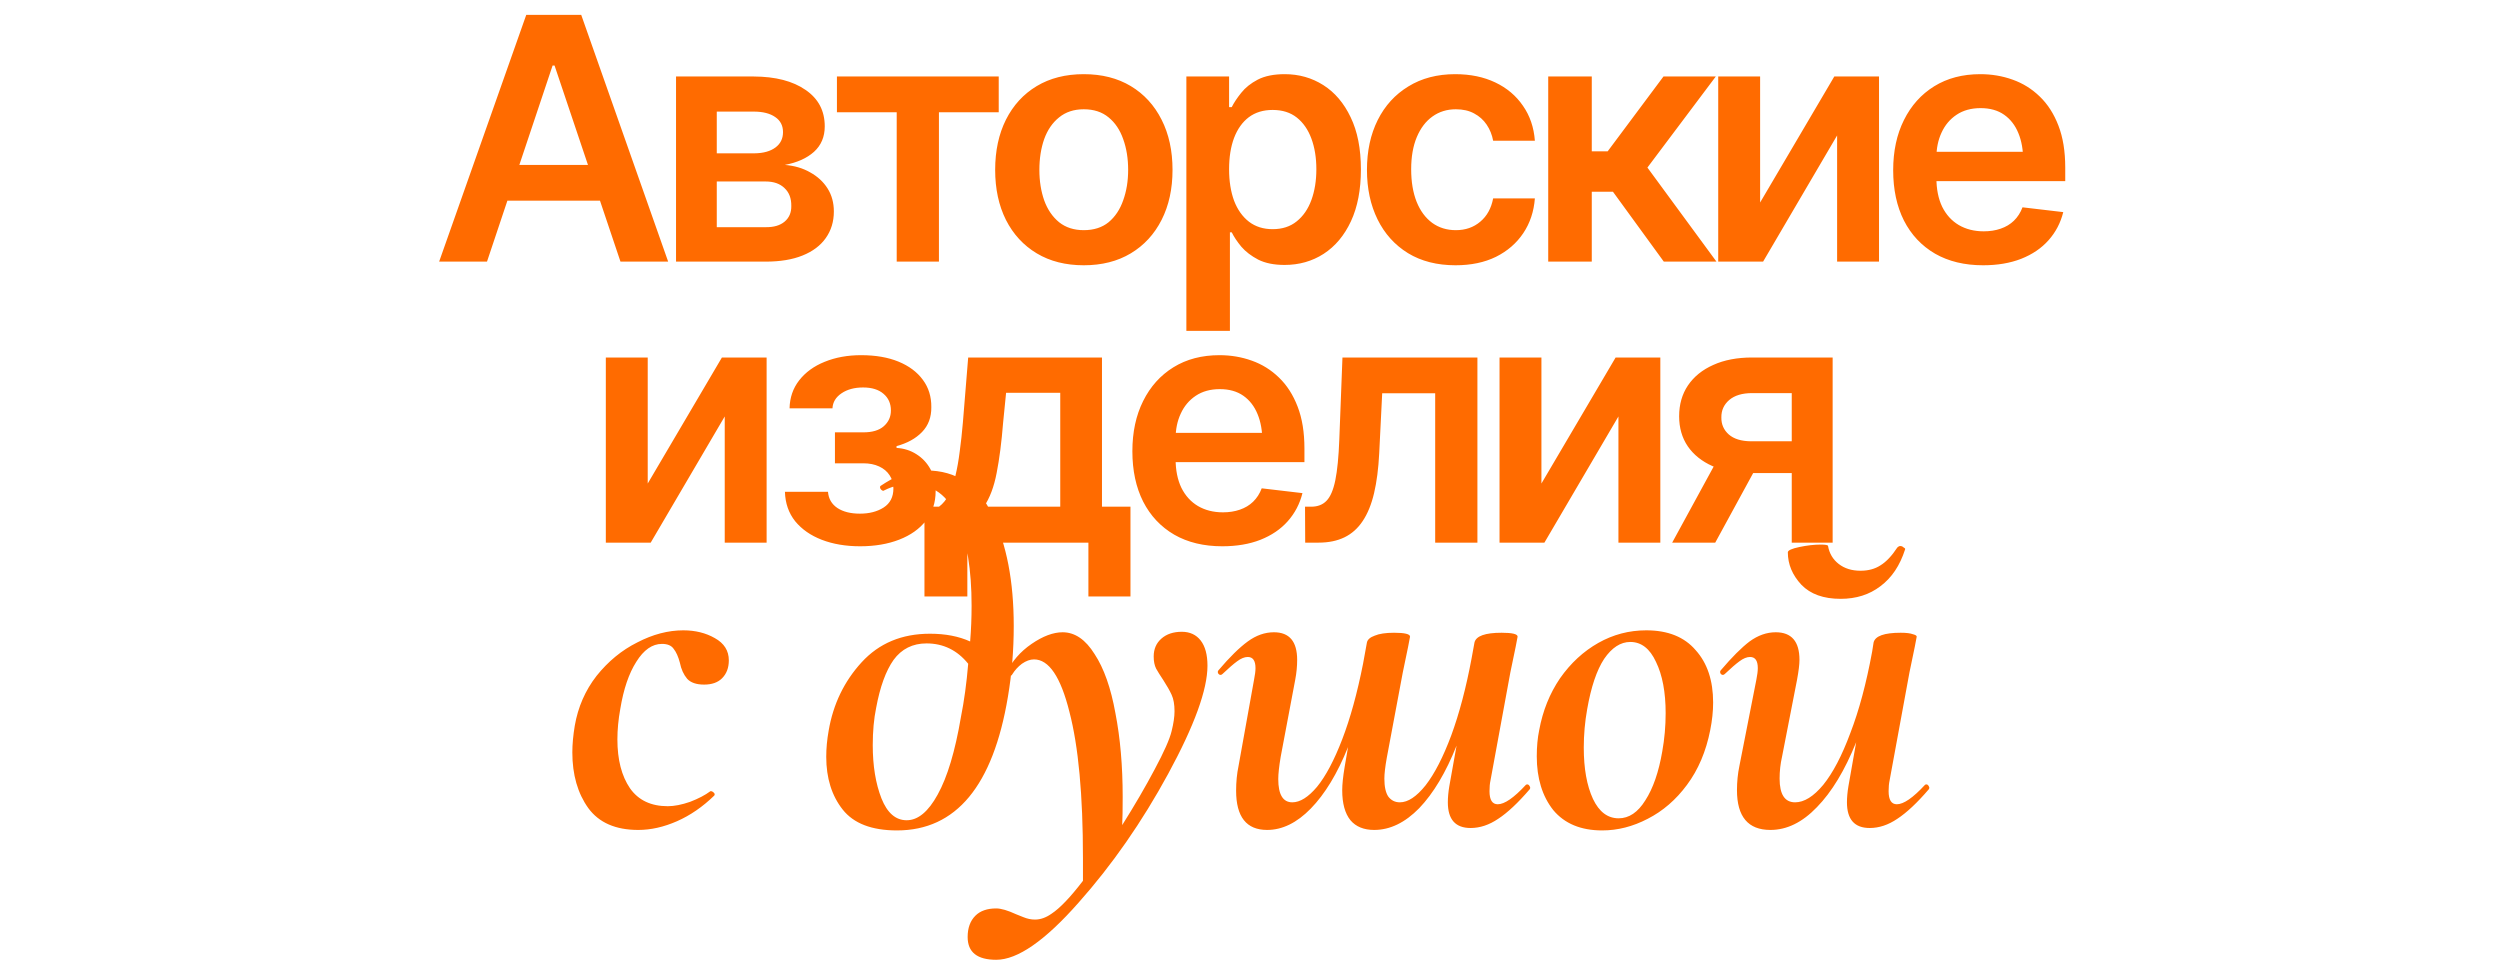 <?xml version="1.0" encoding="UTF-8"?> <svg xmlns="http://www.w3.org/2000/svg" width="258" height="100" viewBox="0 0 258 100" fill="none"><path d="M50.258 27H45.319L54.309 1.536H59.982L68.954 27H64.033L57.231 6.766H57.026L50.258 27ZM50.429 17.02H63.845V20.711H50.429V17.02ZM69.767 27V7.894H77.782C80.038 7.905 81.821 8.366 83.132 9.278C84.453 10.178 85.114 11.431 85.114 13.038C85.114 14.12 84.744 14.997 84.003 15.669C83.263 16.33 82.26 16.78 80.995 17.02C81.987 17.099 82.858 17.356 83.61 17.789C84.373 18.21 84.972 18.763 85.404 19.446C85.837 20.13 86.054 20.922 86.054 21.822C86.054 22.87 85.775 23.787 85.216 24.573C84.67 25.348 83.872 25.946 82.824 26.368C81.787 26.789 80.517 27 79.013 27H69.767ZM73.971 23.445H79.013C79.845 23.457 80.494 23.269 80.961 22.881C81.44 22.483 81.673 21.941 81.662 21.258C81.673 20.472 81.44 19.856 80.961 19.412C80.494 18.956 79.845 18.729 79.013 18.729H73.971V23.445ZM73.971 15.823H77.868C78.779 15.812 79.497 15.613 80.021 15.225C80.545 14.838 80.807 14.308 80.807 13.636C80.807 12.963 80.54 12.445 80.004 12.081C79.469 11.705 78.728 11.517 77.782 11.517H73.971V15.823ZM86.371 11.585V7.894H103.068V11.585H96.898V27H92.54V11.585H86.371ZM111.845 27.376C109.976 27.376 108.358 26.966 106.991 26.145C105.624 25.325 104.564 24.174 103.812 22.693C103.072 21.212 102.701 19.492 102.701 17.532C102.701 15.561 103.072 13.835 103.812 12.354C104.564 10.861 105.624 9.705 106.991 8.885C108.358 8.064 109.976 7.654 111.845 7.654C113.713 7.654 115.331 8.064 116.698 8.885C118.065 9.705 119.125 10.861 119.877 12.354C120.629 13.835 121.005 15.561 121.005 17.532C121.005 19.492 120.629 21.212 119.877 22.693C119.125 24.174 118.065 25.325 116.698 26.145C115.331 26.966 113.713 27.376 111.845 27.376ZM111.845 23.753C112.881 23.753 113.736 23.48 114.408 22.933C115.08 22.374 115.582 21.622 115.912 20.677C116.254 19.731 116.425 18.683 116.425 17.532C116.425 16.359 116.254 15.299 115.912 14.354C115.582 13.408 115.08 12.662 114.408 12.115C113.736 11.556 112.881 11.277 111.845 11.277C110.831 11.277 109.982 11.556 109.298 12.115C108.615 12.662 108.102 13.408 107.76 14.354C107.43 15.299 107.264 16.359 107.264 17.532C107.264 18.683 107.43 19.731 107.76 20.677C108.102 21.622 108.615 22.374 109.298 22.933C109.982 23.48 110.831 23.753 111.845 23.753ZM122.433 34.144V7.894H126.842V11.055H127.115C127.343 10.599 127.668 10.11 128.089 9.585C128.511 9.05 129.081 8.594 129.798 8.218C130.528 7.842 131.456 7.654 132.584 7.654C134.054 7.654 135.381 8.03 136.566 8.782C137.751 9.534 138.691 10.639 139.386 12.098C140.092 13.556 140.445 15.35 140.445 17.481C140.445 19.577 140.104 21.36 139.42 22.83C138.736 24.3 137.796 25.422 136.6 26.197C135.415 26.96 134.071 27.342 132.567 27.342C131.485 27.342 130.579 27.16 129.85 26.795C129.132 26.419 128.551 25.975 128.107 25.462C127.674 24.938 127.343 24.442 127.115 23.975H126.927V34.144H122.433ZM131.337 23.65C132.328 23.65 133.154 23.383 133.815 22.847C134.487 22.312 134.994 21.577 135.336 20.643C135.677 19.708 135.848 18.649 135.848 17.464C135.848 16.279 135.677 15.225 135.336 14.302C134.994 13.379 134.492 12.656 133.832 12.132C133.171 11.608 132.339 11.346 131.337 11.346C130.368 11.346 129.548 11.596 128.876 12.098C128.215 12.599 127.708 13.311 127.355 14.234C127.013 15.145 126.842 16.222 126.842 17.464C126.842 18.694 127.013 19.777 127.355 20.711C127.708 21.634 128.22 22.357 128.893 22.881C129.565 23.394 130.379 23.65 131.337 23.65ZM150.213 27.376C148.311 27.376 146.676 26.96 145.309 26.128C143.941 25.285 142.893 24.123 142.164 22.642C141.435 21.161 141.07 19.458 141.07 17.532C141.07 15.584 141.441 13.869 142.181 12.388C142.922 10.907 143.975 9.751 145.343 8.919C146.71 8.076 148.322 7.654 150.179 7.654C151.74 7.654 153.119 7.939 154.315 8.509C155.511 9.078 156.462 9.882 157.169 10.918C157.887 11.944 158.297 13.146 158.399 14.524H154.093C153.979 13.909 153.757 13.357 153.426 12.867C153.096 12.377 152.663 11.989 152.127 11.705C151.603 11.42 150.977 11.277 150.247 11.277C149.325 11.277 148.516 11.528 147.821 12.029C147.137 12.519 146.602 13.226 146.214 14.148C145.827 15.071 145.633 16.176 145.633 17.464C145.633 18.763 145.821 19.885 146.197 20.831C146.573 21.765 147.109 22.488 147.804 23.001C148.499 23.502 149.313 23.753 150.247 23.753C151.239 23.753 152.076 23.462 152.76 22.881C153.455 22.3 153.899 21.497 154.093 20.472H158.399C158.297 21.828 157.898 23.024 157.203 24.061C156.508 25.097 155.568 25.912 154.383 26.504C153.198 27.085 151.808 27.376 150.213 27.376ZM159.776 27V7.894H164.271V15.618H165.911L171.671 7.894H177.071L170.013 17.293L177.139 27H171.705L166.458 19.788H164.271V27H159.776ZM181.644 20.899L189.3 7.894H193.914V27H189.59V13.977L181.951 27H177.32V7.894H181.644V20.899ZM204.656 27.376C202.742 27.376 201.09 26.977 199.7 26.18C198.31 25.371 197.239 24.231 196.487 22.762C195.747 21.292 195.376 19.56 195.376 17.566C195.376 15.595 195.747 13.869 196.487 12.388C197.228 10.896 198.27 9.734 199.615 8.902C200.959 8.07 202.543 7.654 204.366 7.654C205.539 7.654 206.65 7.842 207.698 8.218C208.758 8.594 209.692 9.175 210.501 9.961C211.321 10.748 211.965 11.75 212.432 12.969C212.899 14.177 213.133 15.618 213.133 17.293V18.694H197.478V15.669H210.894L208.792 16.558C208.792 15.476 208.627 14.536 208.296 13.738C207.966 12.929 207.476 12.297 206.826 11.841C206.177 11.386 205.368 11.158 204.4 11.158C203.431 11.158 202.605 11.386 201.922 11.841C201.238 12.297 200.72 12.912 200.367 13.687C200.013 14.45 199.837 15.305 199.837 16.25V18.352C199.837 19.515 200.036 20.512 200.435 21.343C200.845 22.164 201.415 22.79 202.144 23.223C202.884 23.656 203.745 23.873 204.724 23.873C205.362 23.873 205.944 23.781 206.468 23.599C207.003 23.417 207.459 23.143 207.835 22.779C208.222 22.403 208.518 21.941 208.723 21.395L212.928 21.89C212.654 22.995 212.147 23.964 211.407 24.795C210.677 25.616 209.737 26.254 208.587 26.709C207.447 27.154 206.137 27.376 204.656 27.376ZM66.845 49.899L74.501 36.894H79.115V56H74.792V42.977L67.153 56H62.521V36.894H66.845V49.899ZM81.005 50.753H85.448C85.505 51.471 85.83 52.029 86.422 52.428C87.015 52.816 87.79 53.009 88.747 53.009C89.715 53.009 90.53 52.798 91.19 52.377C91.863 51.944 92.199 51.289 92.199 50.412C92.199 49.888 92.068 49.432 91.806 49.044C91.555 48.657 91.196 48.355 90.729 48.139C90.262 47.922 89.721 47.814 89.106 47.814H86.166V44.618H89.106C90.028 44.618 90.729 44.407 91.207 43.986C91.697 43.553 91.942 43.012 91.942 42.362C91.942 41.645 91.686 41.069 91.173 40.636C90.672 40.203 89.971 39.987 89.071 39.987C88.183 39.987 87.442 40.186 86.85 40.585C86.257 40.984 85.944 41.502 85.91 42.14H81.483C81.506 41.035 81.837 40.072 82.475 39.252C83.124 38.42 84.001 37.782 85.106 37.338C86.223 36.882 87.476 36.654 88.866 36.654C90.359 36.654 91.646 36.877 92.728 37.321C93.811 37.765 94.648 38.392 95.241 39.201C95.833 39.998 96.124 40.938 96.112 42.02C96.124 43.057 95.805 43.912 95.155 44.584C94.506 45.256 93.629 45.74 92.523 46.037V46.225C93.287 46.27 93.97 46.487 94.574 46.874C95.189 47.261 95.674 47.78 96.027 48.429C96.38 49.079 96.557 49.836 96.557 50.702C96.557 51.876 96.221 52.89 95.548 53.744C94.888 54.587 93.97 55.237 92.797 55.692C91.623 56.148 90.279 56.376 88.764 56.376C87.294 56.376 85.978 56.154 84.816 55.709C83.665 55.265 82.748 54.627 82.064 53.795C81.392 52.952 81.039 51.938 81.005 50.753ZM95.404 61.554V52.291H96.908C97.318 51.984 97.66 51.562 97.933 51.027C98.207 50.48 98.429 49.836 98.6 49.096C98.782 48.344 98.93 47.506 99.044 46.584C99.17 45.661 99.278 44.669 99.369 43.61L99.916 36.894H113.724V52.291H116.664V61.554H112.323V56H99.83V61.554H95.404ZM101.539 52.291H109.418V40.534H103.829L103.522 43.61C103.362 45.627 103.14 47.358 102.855 48.805C102.582 50.241 102.143 51.403 101.539 52.291ZM126.141 56.376C124.227 56.376 122.575 55.977 121.185 55.18C119.795 54.371 118.724 53.231 117.972 51.762C117.232 50.292 116.861 48.56 116.861 46.566C116.861 44.595 117.232 42.869 117.972 41.388C118.713 39.896 119.755 38.734 121.1 37.902C122.444 37.07 124.028 36.654 125.851 36.654C127.024 36.654 128.135 36.842 129.183 37.218C130.243 37.594 131.177 38.175 131.986 38.961C132.806 39.748 133.45 40.75 133.917 41.969C134.384 43.177 134.618 44.618 134.618 46.293V47.694H118.963V44.669H132.379L130.277 45.558C130.277 44.476 130.112 43.536 129.781 42.738C129.451 41.929 128.961 41.297 128.312 40.841C127.662 40.386 126.853 40.158 125.885 40.158C124.916 40.158 124.09 40.386 123.407 40.841C122.723 41.297 122.205 41.912 121.852 42.687C121.498 43.45 121.322 44.305 121.322 45.251V47.352C121.322 48.515 121.521 49.512 121.92 50.343C122.33 51.164 122.9 51.79 123.629 52.223C124.37 52.656 125.23 52.873 126.21 52.873C126.848 52.873 127.429 52.781 127.953 52.599C128.488 52.417 128.944 52.143 129.32 51.779C129.707 51.403 130.004 50.941 130.209 50.395L134.413 50.89C134.139 51.995 133.632 52.964 132.892 53.795C132.163 54.616 131.223 55.254 130.072 55.709C128.933 56.154 127.622 56.376 126.141 56.376ZM134.696 56L134.679 52.291H135.311C135.983 52.291 136.513 52.086 136.9 51.676C137.299 51.266 137.601 50.56 137.806 49.557C138.011 48.543 138.148 47.148 138.216 45.37L138.541 36.894H152.469V56H148.111V40.585H142.642L142.335 46.772C142.255 48.355 142.079 49.728 141.805 50.89C141.532 52.052 141.139 53.015 140.626 53.778C140.125 54.53 139.498 55.089 138.746 55.453C137.994 55.818 137.105 56 136.08 56H134.696ZM159.075 49.899L166.732 36.894H171.346V56H167.022V42.977L159.383 56H154.752V36.894H159.075V49.899ZM184.908 56V40.568H180.823C179.798 40.568 179.006 40.807 178.448 41.286C177.901 41.764 177.633 42.362 177.645 43.08C177.633 43.786 177.889 44.373 178.414 44.84C178.938 45.296 179.695 45.53 180.687 45.541H186.326V48.822H180.687C179.16 48.822 177.844 48.583 176.739 48.105C175.634 47.615 174.779 46.931 174.175 46.054C173.583 45.176 173.287 44.145 173.287 42.96C173.287 41.741 173.589 40.682 174.192 39.782C174.808 38.87 175.679 38.164 176.807 37.663C177.935 37.15 179.274 36.894 180.823 36.894H189.129V56H184.908ZM172.569 56L177.918 46.19H182.361L177.012 56H172.569ZM65.865 85.65C63.532 85.65 61.815 84.9 60.715 83.4C59.615 81.867 59.065 79.95 59.065 77.65C59.065 76.817 59.149 75.9 59.315 74.9C59.649 72.967 60.399 71.25 61.565 69.75C62.765 68.25 64.165 67.1 65.765 66.3C67.365 65.467 68.949 65.05 70.515 65.05C71.749 65.05 72.832 65.317 73.765 65.85C74.732 66.383 75.215 67.15 75.215 68.15C75.215 68.917 74.982 69.533 74.515 70C74.082 70.433 73.465 70.65 72.665 70.65C71.865 70.65 71.282 70.45 70.915 70.05C70.549 69.617 70.299 69.067 70.165 68.4C69.999 67.767 69.782 67.283 69.515 66.95C69.282 66.617 68.882 66.45 68.315 66.45C67.315 66.45 66.432 67.067 65.665 68.3C64.899 69.5 64.349 71.117 64.015 73.15C63.815 74.25 63.715 75.3 63.715 76.3C63.715 78.4 64.149 80.083 65.015 81.35C65.882 82.583 67.182 83.2 68.915 83.2C69.582 83.2 70.349 83.05 71.215 82.75C72.082 82.417 72.782 82.05 73.315 81.65H73.365C73.465 81.65 73.565 81.7 73.665 81.8C73.765 81.9 73.782 82 73.715 82.1C72.515 83.267 71.232 84.15 69.865 84.75C68.499 85.35 67.165 85.65 65.865 85.65ZM95.568 48.55C98.701 48.55 100.985 50.083 102.418 53.15C103.885 56.183 104.618 60 104.618 64.6C104.618 67.1 104.418 69.533 104.018 71.9C102.485 81.1 98.668 85.7 92.568 85.7C89.968 85.7 88.101 84.983 86.968 83.55C85.835 82.117 85.268 80.3 85.268 78.1C85.268 77.233 85.351 76.333 85.518 75.4C85.985 72.667 87.118 70.317 88.918 68.35C90.718 66.383 93.068 65.4 95.968 65.4C97.568 65.4 98.951 65.667 100.118 66.2C100.218 65 100.268 63.767 100.268 62.5C100.268 58.833 99.785 55.833 98.818 53.5C97.885 51.133 96.268 49.95 93.968 49.95C93.035 49.95 92.135 50.167 91.268 50.6L91.168 50.65C91.068 50.65 90.968 50.583 90.868 50.45C90.801 50.317 90.801 50.217 90.868 50.15C91.568 49.683 92.251 49.3 92.918 49C93.585 48.7 94.468 48.55 95.568 48.55ZM99.168 74C99.501 72.333 99.751 70.5 99.918 68.5C98.785 67.1 97.351 66.4 95.618 66.4C94.185 66.4 93.051 66.967 92.218 68.1C91.418 69.233 90.818 70.883 90.418 73.05C90.185 74.183 90.068 75.467 90.068 76.9C90.068 79.033 90.368 80.867 90.968 82.4C91.568 83.9 92.435 84.65 93.568 84.65C94.735 84.65 95.801 83.767 96.768 82C97.768 80.2 98.568 77.533 99.168 74ZM121.961 65.2C122.794 65.2 123.444 65.5 123.911 66.1C124.377 66.7 124.611 67.567 124.611 68.7C124.611 71.167 123.261 74.883 120.561 79.85C117.861 84.817 114.777 89.25 111.311 93.15C107.844 97.083 105.011 99.05 102.811 99.05C100.844 99.05 99.861 98.267 99.861 96.7C99.861 95.767 100.127 95.033 100.661 94.5C101.161 94 101.877 93.75 102.811 93.75C103.311 93.75 103.994 93.95 104.861 94.35C104.961 94.383 105.211 94.483 105.611 94.65C106.011 94.817 106.411 94.9 106.811 94.9C107.377 94.9 107.944 94.7 108.511 94.3C109.377 93.733 110.461 92.6 111.761 90.9V88.55C111.761 82.05 111.294 77.017 110.361 73.45C109.461 69.85 108.244 68.05 106.711 68.05C106.311 68.05 105.894 68.2 105.461 68.5C105.061 68.8 104.727 69.167 104.461 69.6C104.427 69.7 104.327 69.75 104.161 69.75C103.927 69.75 103.827 69.65 103.861 69.45C104.427 68.25 105.294 67.25 106.461 66.45C107.627 65.65 108.694 65.25 109.661 65.25C110.927 65.25 112.027 66 112.961 67.5C113.927 68.967 114.644 71 115.111 73.6C115.611 76.167 115.861 79.05 115.861 82.25C115.861 83.517 115.844 84.483 115.811 85.15C117.111 83.083 118.227 81.167 119.161 79.4C120.127 77.6 120.711 76.283 120.911 75.45C121.111 74.65 121.211 73.967 121.211 73.4C121.211 72.7 121.111 72.133 120.911 71.7C120.711 71.267 120.427 70.767 120.061 70.2C119.727 69.7 119.477 69.3 119.311 69C119.144 68.667 119.061 68.25 119.061 67.75C119.061 66.983 119.327 66.367 119.861 65.9C120.394 65.433 121.094 65.2 121.961 65.2ZM157.467 81C157.5 80.967 157.55 80.95 157.617 80.95C157.717 80.95 157.8 81.017 157.867 81.15C157.933 81.25 157.933 81.35 157.867 81.45C156.667 82.85 155.583 83.867 154.617 84.5C153.683 85.133 152.733 85.45 151.767 85.45C150.2 85.45 149.417 84.567 149.417 82.8C149.417 82.3 149.467 81.75 149.567 81.15L150.317 76.95C149.217 79.717 147.933 81.867 146.467 83.4C145 84.9 143.45 85.65 141.817 85.65C140.75 85.65 139.933 85.317 139.367 84.65C138.8 83.95 138.517 82.917 138.517 81.55C138.517 80.95 138.6 80.15 138.767 79.15L139.117 77.1C138.017 79.833 136.733 81.95 135.267 83.45C133.833 84.917 132.333 85.65 130.767 85.65C128.633 85.65 127.567 84.3 127.567 81.6C127.567 80.7 127.65 79.85 127.817 79.05L129.417 70.15C129.517 69.65 129.567 69.25 129.567 68.95C129.567 68.183 129.3 67.8 128.767 67.8C128.433 67.8 128.067 67.95 127.667 68.25C127.3 68.517 126.8 68.95 126.167 69.55C126.1 69.617 126.033 69.65 125.967 69.65C125.867 69.65 125.783 69.6 125.717 69.5C125.65 69.367 125.667 69.25 125.767 69.15C126.9 67.817 127.9 66.833 128.767 66.2C129.633 65.567 130.533 65.25 131.467 65.25C133.067 65.25 133.867 66.2 133.867 68.1C133.867 68.767 133.8 69.45 133.667 70.15L132.167 78.1C132 79.1 131.917 79.867 131.917 80.4C131.917 82 132.4 82.8 133.367 82.8C134.167 82.8 135.017 82.267 135.917 81.2C136.817 80.1 137.683 78.467 138.517 76.3C139.35 74.133 140.067 71.533 140.667 68.5L141.067 66.3C141.133 66 141.4 65.767 141.867 65.6C142.333 65.4 143 65.3 143.867 65.3C144.967 65.3 145.517 65.433 145.517 65.7L145.317 66.75C144.983 68.317 144.8 69.2 144.767 69.4L143.117 78.2C142.95 79.133 142.867 79.85 142.867 80.35C142.867 81.183 143 81.8 143.267 82.2C143.567 82.6 143.967 82.8 144.467 82.8C145.3 82.8 146.183 82.217 147.117 81.05C148.05 79.85 148.933 78.133 149.767 75.9C150.6 73.633 151.3 70.983 151.867 67.95L152.167 66.3C152.333 65.633 153.267 65.3 154.967 65.3C156.067 65.3 156.617 65.433 156.617 65.7L156.417 66.75C156.083 68.317 155.9 69.2 155.867 69.4L153.817 80.55C153.75 80.85 153.717 81.217 153.717 81.65C153.717 82.55 154 83 154.567 83C155.267 83 156.233 82.333 157.467 81ZM165.345 85.7C163.145 85.7 161.462 85 160.295 83.6C159.162 82.167 158.595 80.317 158.595 78.05C158.595 77.05 158.679 76.15 158.845 75.35C159.212 73.35 159.929 71.567 160.995 70C162.095 68.433 163.412 67.217 164.945 66.35C166.479 65.483 168.129 65.05 169.895 65.05C172.129 65.05 173.829 65.733 174.995 67.1C176.195 68.433 176.795 70.233 176.795 72.5C176.795 73.4 176.695 74.35 176.495 75.35C176.062 77.55 175.262 79.433 174.095 81C172.962 82.533 171.612 83.7 170.045 84.5C168.512 85.3 166.945 85.7 165.345 85.7ZM167.045 84.45C168.112 84.45 169.029 83.833 169.795 82.6C170.595 81.367 171.179 79.683 171.545 77.55C171.779 76.25 171.895 74.933 171.895 73.6C171.895 71.433 171.562 69.667 170.895 68.3C170.262 66.933 169.379 66.25 168.245 66.25C167.245 66.25 166.345 66.833 165.545 68C164.779 69.167 164.195 70.9 163.795 73.2C163.562 74.5 163.445 75.817 163.445 77.15C163.445 79.317 163.762 81.083 164.395 82.45C165.029 83.783 165.912 84.45 167.045 84.45ZM198.655 81C198.689 80.967 198.739 80.95 198.805 80.95C198.905 80.95 198.989 81.017 199.055 81.15C199.122 81.25 199.122 81.35 199.055 81.45C197.855 82.85 196.772 83.867 195.805 84.5C194.872 85.133 193.922 85.45 192.955 85.45C191.389 85.45 190.605 84.567 190.605 82.8C190.605 82.3 190.655 81.75 190.755 81.15L191.555 76.6C190.389 79.5 189.039 81.733 187.505 83.3C186.005 84.867 184.405 85.65 182.705 85.65C180.405 85.65 179.255 84.283 179.255 81.55C179.255 80.683 179.339 79.85 179.505 79.05L181.255 70.15C181.355 69.65 181.405 69.25 181.405 68.95C181.405 68.183 181.139 67.8 180.605 67.8C180.272 67.8 179.905 67.95 179.505 68.25C179.139 68.517 178.639 68.95 178.005 69.55C177.939 69.617 177.872 69.65 177.805 69.65C177.705 69.65 177.622 69.6 177.555 69.5C177.489 69.367 177.505 69.25 177.605 69.15C178.739 67.817 179.722 66.833 180.555 66.2C181.422 65.567 182.322 65.25 183.255 65.25C184.889 65.25 185.705 66.2 185.705 68.1C185.705 68.567 185.622 69.25 185.455 70.15L183.905 78.1C183.739 78.833 183.655 79.583 183.655 80.35C183.655 81.983 184.189 82.8 185.255 82.8C186.189 82.8 187.155 82.2 188.155 81C189.155 79.767 190.089 77.983 190.955 75.65C191.855 73.317 192.605 70.517 193.205 67.25L193.355 66.3C193.522 65.633 194.455 65.3 196.155 65.3C196.722 65.3 197.139 65.35 197.405 65.45C197.672 65.517 197.805 65.6 197.805 65.7L197.605 66.75C197.272 68.317 197.089 69.2 197.055 69.4L195.005 80.55C194.939 80.85 194.905 81.217 194.905 81.65C194.905 82.55 195.189 83 195.755 83C196.455 83 197.422 82.333 198.655 81ZM189.955 61.8C188.189 61.8 186.839 61.317 185.905 60.35C184.972 59.35 184.505 58.233 184.505 57C184.505 56.8 184.905 56.617 185.705 56.45C186.505 56.283 187.239 56.2 187.905 56.2C188.405 56.2 188.655 56.25 188.655 56.35C188.789 57.117 189.155 57.733 189.755 58.2C190.355 58.667 191.105 58.9 192.005 58.9C192.805 58.9 193.489 58.717 194.055 58.35C194.655 57.983 195.239 57.367 195.805 56.5C195.905 56.4 196.005 56.35 196.105 56.35C196.239 56.35 196.355 56.4 196.455 56.5C196.589 56.567 196.639 56.633 196.605 56.7C196.072 58.367 195.222 59.633 194.055 60.5C192.922 61.367 191.555 61.8 189.955 61.8Z" fill="#FF6B00"></path></svg> 